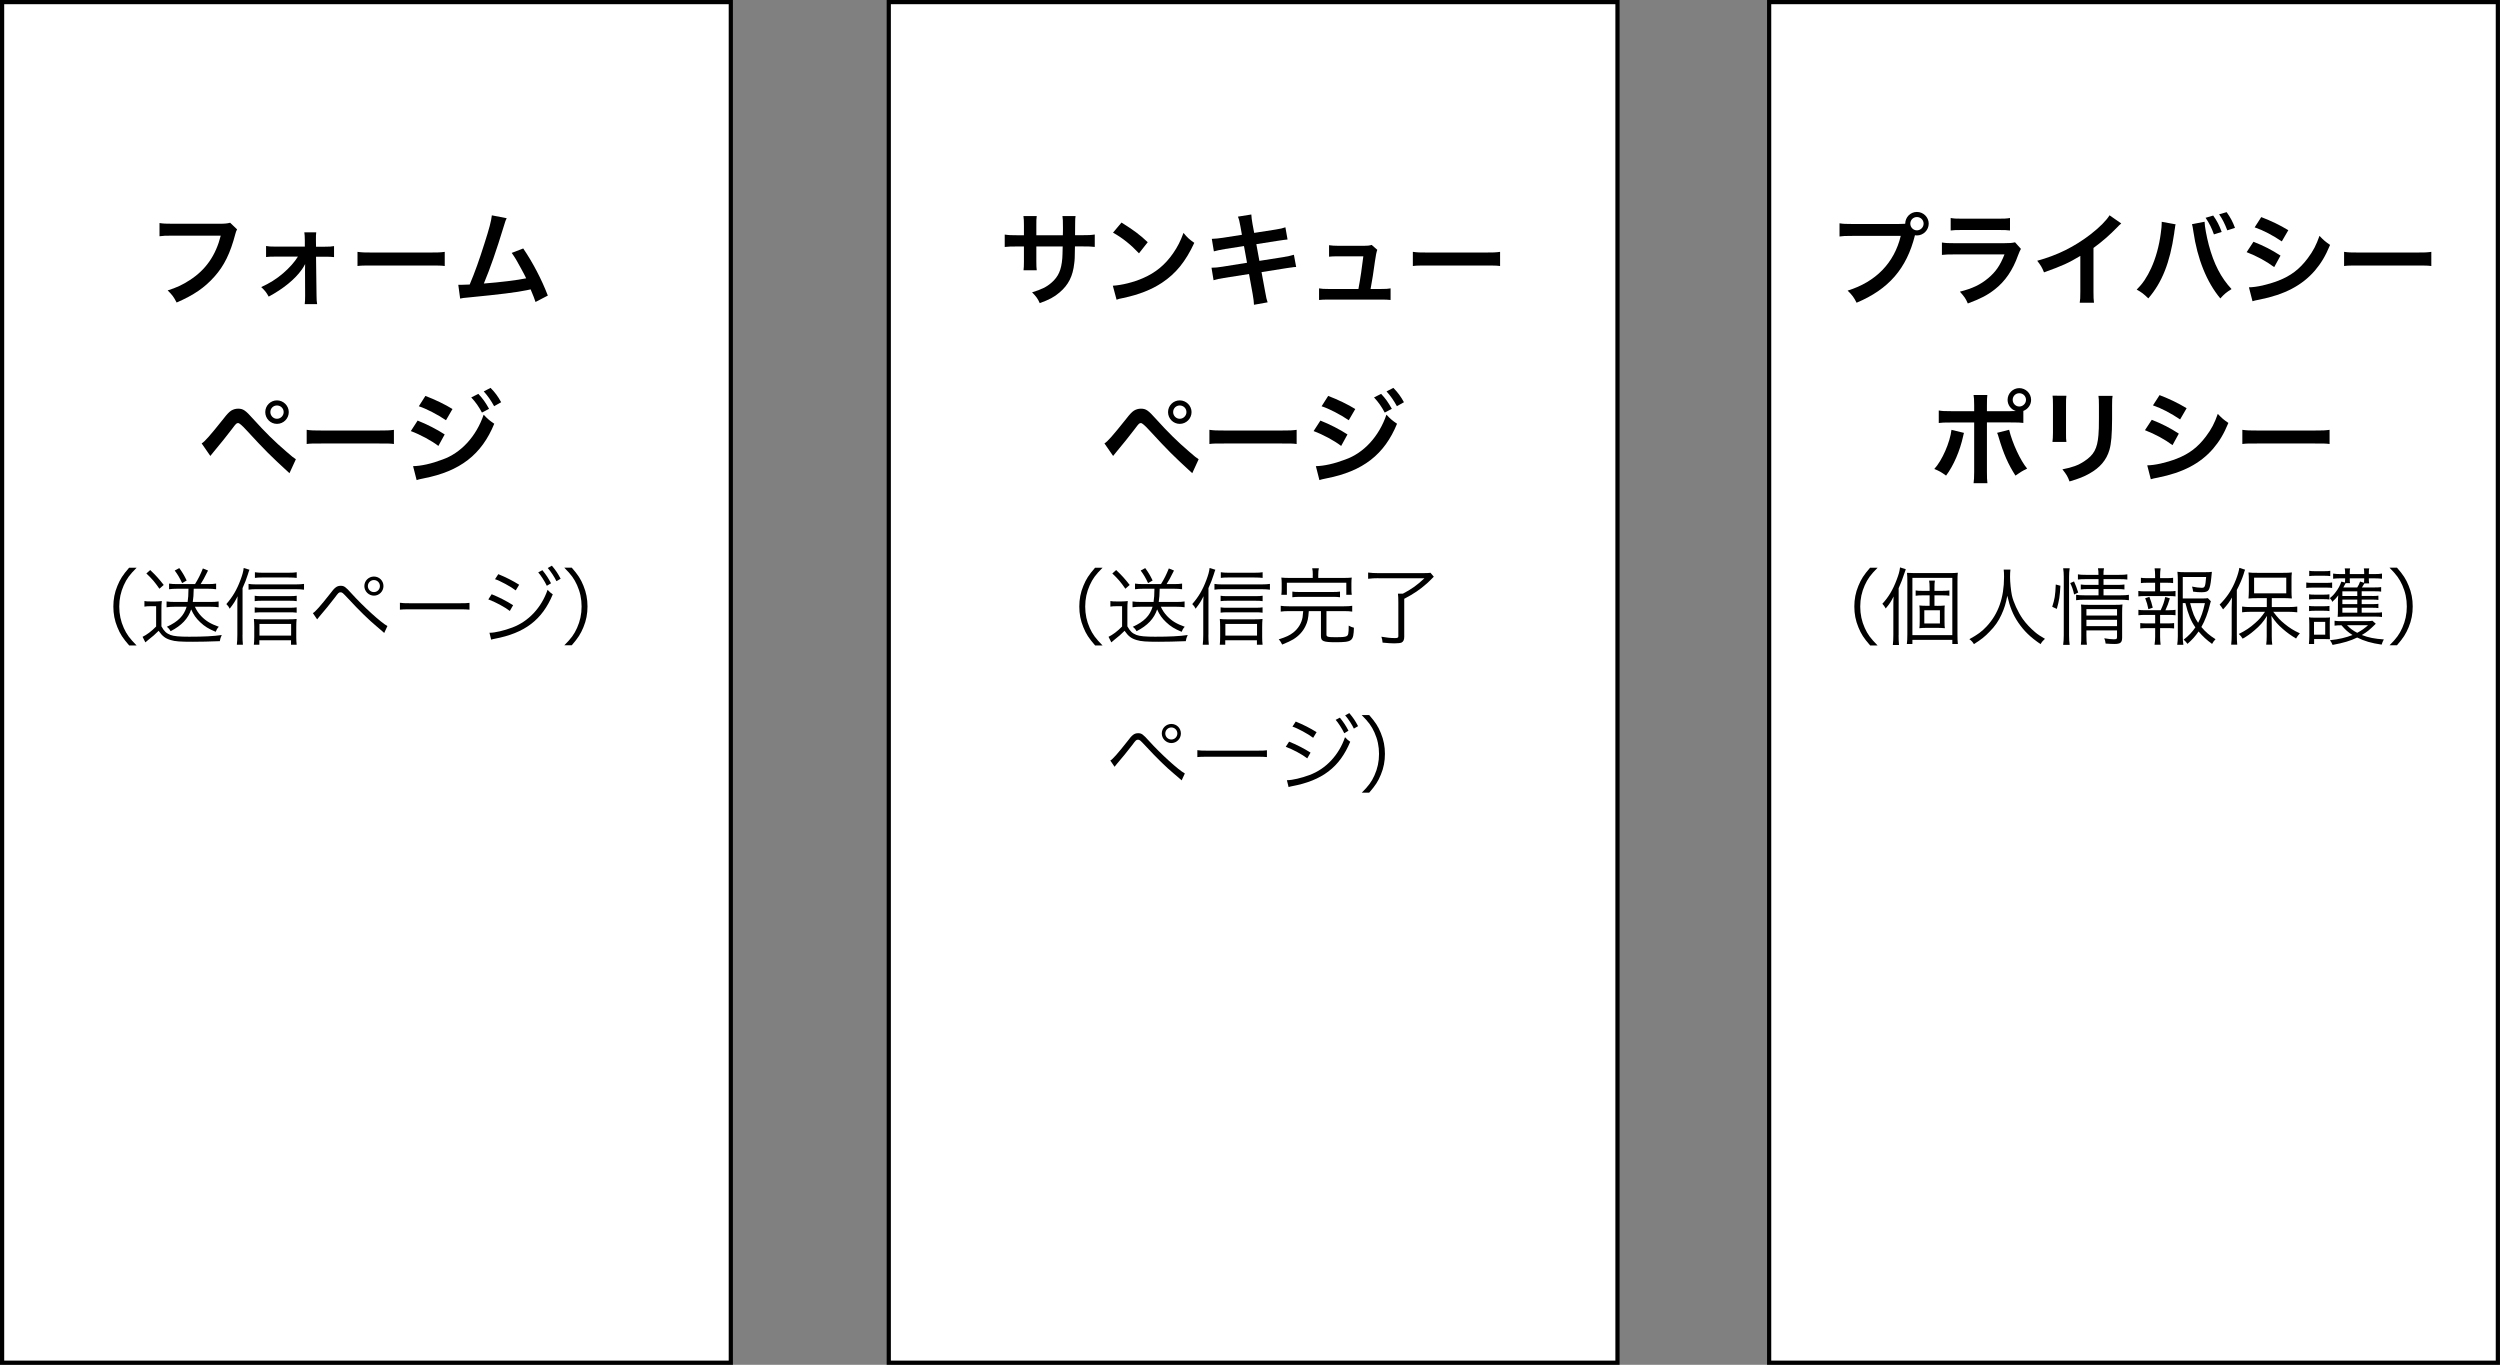 <?xml version="1.0" encoding="UTF-8"?><svg id="_レイヤー_1" xmlns="http://www.w3.org/2000/svg" viewBox="0 0 499.79 272.84"><rect x="0" y="0" width="499.79" height="272.84" fill="#808080" stroke="none"/><defs><style>.cls-1{fill:#fff;stroke:#000;stroke-miterlimit:10;stroke-width:.84px;}</style></defs><g><rect class="cls-1" x=".42" y=".42" width="145.68" height="272"/><g><path d="m47.4,45.85c-.18.35-.24.49-.35.92-1.02,3.88-2.22,6.33-4.17,8.52-1.99,2.24-4.17,3.72-7.57,5.19-.57-1.1-.83-1.48-1.79-2.42,1.79-.57,2.95-1.1,4.45-2.08,3.17-2.05,5.17-4.92,6.16-8.87h-9.68c-1.36,0-1.83.02-2.56.12v-2.64c.79.12,1.22.14,2.6.14h9.34c1.14,0,1.55-.04,2.18-.2l1.38,1.32Z"/><path d="m55.02,51.3c-.83,0-1.26.02-1.83.08v-2.2c.55.1.92.12,1.83.12h5.92v-1.24c0-.73-.04-1.18-.1-1.61h2.38c-.06.47-.06.61-.06,1.53l.02,1.34h1.77c.89,0,1.3-.02,1.83-.12v2.2c-.55-.06-.96-.08-1.85-.08h-1.75l.1,7.75c0,.83.04,1.24.12,1.73h-2.48c.06-.49.08-.94.08-1.67l-.02-5.08c0-.22.02-1.02.02-1.26-.28.55-.41.73-.69,1.14-1.38,1.93-3.68,3.8-6.59,5.37-.49-.87-.73-1.18-1.5-1.91,1.63-.73,3.07-1.63,4.37-2.75,1.24-1.06,2.34-2.3,2.97-3.34h-4.54Z"/><path d="m71.49,50.35c.89.12,1.28.14,3.29.14h10.84c2.01,0,2.4-.02,3.29-.14v2.83c-.81-.1-1.04-.1-3.32-.1h-10.8c-2.28,0-2.5,0-3.32.1v-2.83Z"/><path d="m101.29,43.63c-.22.45-.24.49-.53,1.46-1.55,5.08-2.73,8.46-4.03,11.59,3.19-.24,6.71-.67,8.46-1.04-.22-.49-.47-.94-.96-1.85-.9-1.69-1.26-2.28-1.93-3.23l2.3-.89c1.89,2.77,3.68,6.18,4.92,9.42l-2.46,1.28q-.26-.83-.98-2.52-.26.06-.73.16c-2.05.43-5.43.85-11.51,1.44-1.14.1-1.44.14-1.85.24l-.37-2.75h.53c.41,0,.9-.02,1.75-.06,1.08-2.56,1.89-4.86,2.95-8.2.96-2.99,1.34-4.43,1.48-5.63l2.95.57Z"/><path d="m40.32,88.64c.59-.33,1.65-1.53,4.37-4.94.69-.9,1.12-1.34,1.53-1.61.43-.26.9-.39,1.38-.39,1.02,0,1.48.33,3.03,2.07,2.42,2.68,4.31,4.54,6.59,6.49,1.16,1.02,1.48,1.26,1.93,1.55l-1.28,2.79c-3.8-3.48-4.84-4.52-8.6-8.6q-1.3-1.42-1.65-1.42c-.33,0-.41.06-1.24,1.18-.83,1.12-2.54,3.23-3.64,4.54-.33.39-.41.49-.69.85l-1.73-2.5Zm17.41-6.26c0,1.3-1.06,2.36-2.36,2.36s-2.34-1.06-2.34-2.36,1.06-2.34,2.34-2.34,2.36,1.06,2.36,2.34Zm-3.68,0c0,.73.59,1.34,1.32,1.34s1.34-.61,1.34-1.34-.59-1.32-1.34-1.32-1.32.59-1.32,1.32Z"/><path d="m61.33,85.93c.89.12,1.28.14,3.29.14h10.84c2.01,0,2.4-.02,3.29-.14v2.83c-.81-.1-1.04-.1-3.32-.1h-10.8c-2.28,0-2.5,0-3.32.1v-2.83Z"/><path d="m83.49,84.08c1.89.75,3.88,1.77,5.41,2.77l-1.26,2.3c-1.34-1.04-3.64-2.28-5.51-2.97l1.36-2.1Zm-.92,9.11c1.59-.02,3.72-.49,5.88-1.32,3.72-1.3,6.77-4.64,8.24-8.97.79.85,1.18,1.18,2.12,1.81-2.52,6.16-6.81,9.5-14.1,10.92-.87.18-1.04.22-1.42.35l-.71-2.79Zm2.48-14.04c1.91.73,3.95,1.71,5.41,2.62l-1.3,2.24c-1.65-1.12-3.95-2.32-5.43-2.79l1.32-2.08Zm10.58-.41c.9.96,1.44,1.73,2.14,2.99l-1.42.75c-.67-1.24-1.24-2.05-2.14-3.03l1.42-.71Zm3.15,2.46c-.61-1.12-1.28-2.08-2.07-2.95l1.36-.71c.92.94,1.48,1.71,2.12,2.87l-1.4.79Z"/><path d="m25.81,129.02c-1.26-1.45-1.79-2.26-2.34-3.62-.56-1.35-.81-2.68-.81-4.14s.25-2.8.81-4.14c.56-1.36,1.08-2.17,2.34-3.62h1.5c-1.42,1.43-1.97,2.19-2.56,3.49-.61,1.35-.91,2.75-.91,4.28s.3,2.93.91,4.28c.59,1.3,1.15,2.05,2.56,3.49h-1.5Z"/><path d="m28.87,120.16c.4.07.66.08,1.3.08h.88c.49,0,.89-.03,1.3-.08-.07.54-.08.94-.08,1.79v3.27c.56.99.96,1.38,1.82,1.72.66.25,1.77.35,3.72.35,2.9,0,4.92-.1,6.52-.34-.25.57-.29.69-.39,1.23-2.33.08-3.69.12-5.37.12-2.56,0-3.57-.07-4.43-.34-1.09-.32-1.67-.76-2.43-1.85-.77.76-1.13,1.09-2.04,1.79-.15.12-.4.34-.61.52l-.56-1.11c.81-.39,1.79-1.11,2.71-2.06v-4.06h-1.11c-.56,0-.81.02-1.23.08v-1.11Zm1.16-6.2c1.13,1.08,1.72,1.72,2.7,2.98l-.86.76c-.96-1.38-1.48-1.99-2.61-3.05l.77-.69Zm5.37,3.74c-.62,0-1.15.03-1.6.1v-1.13c.44.07.99.1,1.6.1h3.59c.62-.99,1.08-1.9,1.57-3.13l1.03.42c-.83,1.65-.98,1.92-1.48,2.71h1.52c.62,0,1.15-.03,1.58-.1v1.13c-.47-.07-.99-.1-1.62-.1h-2.86c-.02,1.25-.07,1.79-.19,2.64h3.55c.66,0,1.2-.03,1.62-.1v1.16c-.42-.07-1.03-.1-1.68-.1h-3.07c.35.74.72,1.3,1.28,1.89.93.96,1.87,1.53,3.5,2.11-.3.32-.47.61-.62,1.01-1.38-.57-2.22-1.08-3.1-1.92-.81-.76-1.35-1.52-1.8-2.56-.61,1.84-1.9,3.22-4.11,4.36-.19-.35-.4-.62-.76-.88,2.26-1.03,3.42-2.21,3.96-4.01h-2.36c-.64,0-1.2.03-1.65.1v-1.16c.44.07,1.01.1,1.65.1h2.56c.12-.83.15-1.31.17-2.64h-2.27Zm.44-4.13c.62.84.99,1.47,1.48,2.48l-.91.52c-.49-1.04-.86-1.68-1.48-2.51l.91-.49Z"/><path d="m48.48,126.92c0,.78.02,1.4.08,1.97h-1.21c.07-.64.1-1.16.1-2.02v-5.63c0-.84,0-1.13.05-2.04-.49.99-.76,1.43-1.58,2.49-.22-.44-.3-.54-.67-.93,1.26-1.43,2.12-2.9,2.83-4.83.39-1.04.54-1.6.64-2.38l1.15.35c-.12.29-.19.49-.32.94-.27.89-.59,1.68-1.06,2.73v9.33Zm1.21-10.19c.42.07.84.1,1.42.1h8.05c.67,0,1.15-.03,1.62-.1v1.16c-.49-.07-1.01-.1-1.63-.1h-8.04c-.54,0-.98.03-1.42.1v-1.16Zm2.17,12.16h-1.11c.05-.4.08-.91.08-1.55v-2c0-.62-.03-1.16-.07-1.6.35.05.83.07,1.4.07h5.56c.74,0,1.23-.02,1.58-.07-.05.47-.07.93-.07,1.6v2c0,.62.02,1.04.08,1.55h-1.13v-.89h-6.33v.89Zm7.45-8.71c-.4-.07-.83-.08-1.45-.08h-5.59c-.62,0-.93.02-1.35.08v-1.08c.39.07.69.08,1.35.08h5.58c.66,0,1.09-.02,1.47-.08v1.08Zm0,2.31c-.42-.07-.79-.08-1.45-.08h-5.59c-.62,0-.94.02-1.35.07v-1.06c.37.07.71.08,1.35.08h5.59c.67,0,1.04-.02,1.45-.08v1.08Zm0-6.96c-.4-.05-.94-.08-1.68-.08h-5.22c-.64,0-1.04.02-1.45.08v-1.13c.45.07.89.1,1.5.1h5.14c.83,0,1.31-.03,1.72-.1v1.13Zm-1.11,11.54v-2.34h-6.33v2.34h6.33Z"/><path d="m62.54,122.57c.4-.15,1.53-1.43,3.44-3.86.94-1.28,1.38-1.6,2.14-1.6.67,0,.96.2,2.17,1.55,2.36,2.61,5.86,5.79,7.16,6.5l-.64,1.38c-.15-.12-.29-.25-.32-.29-.08-.07-.52-.44-1.18-1.01-1.57-1.3-3.49-3.18-5.71-5.58-1.11-1.18-1.18-1.25-1.52-1.25s-.42.08-1.16,1.08c-.64.86-2.34,2.95-3.02,3.71-.25.3-.3.35-.5.62l-.86-1.26Zm14.12-5.41c0,1.06-.86,1.92-1.9,1.92s-1.92-.86-1.92-1.92.86-1.9,1.92-1.9,1.9.84,1.9,1.9Zm-3.12,0c0,.67.54,1.21,1.21,1.21s1.2-.54,1.2-1.21-.54-1.2-1.2-1.2-1.21.54-1.21,1.2Z"/><path d="m79.94,120.5c.49.08.94.1,2.09.1h9.79c1.25,0,1.52-.02,2.04-.08v1.36c-.54-.05-.93-.07-2.05-.07h-9.77c-1.23,0-1.58.02-2.09.07v-1.38Z"/><path d="m98.3,118.8c1.47.59,2.95,1.35,4.28,2.19l-.66,1.15c-.99-.77-2.93-1.82-4.3-2.31l.67-1.03Zm-.44,7.7h.1c.96,0,2.85-.44,4.43-1.04,3.25-1.2,5.86-3.98,7.08-7.55.4.44.61.61,1.04.91-2.12,5.1-5.59,7.75-11.66,8.89-.37.08-.4.08-.66.17l-.34-1.38Zm1.75-11.72c1.53.62,2.86,1.3,4.18,2.12l-.69,1.13c-.94-.74-3.18-1.95-4.14-2.24l.66-1.01Zm8.83-.78c.74.91,1.21,1.62,1.72,2.61l-.84.5c-.42-.89-1.23-2.14-1.72-2.68l.84-.44Zm1.89-.91c.78.93,1.2,1.55,1.75,2.61l-.84.49c-.37-.79-1.08-1.89-1.74-2.64l.83-.46Z"/><path d="m112.8,129.02c1.42-1.42,1.97-2.19,2.56-3.49.61-1.35.91-2.75.91-4.28s-.3-2.93-.91-4.28c-.59-1.3-1.15-2.07-2.56-3.49h1.5c1.26,1.45,1.79,2.26,2.34,3.62.56,1.35.81,2.68.81,4.14s-.25,2.8-.81,4.14c-.56,1.36-1.08,2.17-2.34,3.62h-1.5Z"/></g></g><g><rect class="cls-1" x="177.68" y=".42" width="145.68" height="272"/><g><path d="m212.48,47.03l.02-.92v-.65c0-1.34-.02-1.79-.1-2.26h2.62c-.06.47-.08.57-.08,1.36q0,1.24-.02,2.46h1.3c1.44,0,1.85-.02,2.64-.14v2.48c-.71-.08-1.26-.1-2.6-.1h-1.36c-.04,2.44-.04,2.58-.14,3.36-.28,2.6-1.16,4.33-2.93,5.84-1.1.94-2.1,1.46-3.97,2.14-.39-.87-.65-1.26-1.53-2.16,1.93-.59,2.91-1.08,3.88-1.93,1.38-1.2,1.97-2.54,2.16-4.88.04-.47.04-.96.08-2.36h-5.27v3.05c0,.85.02,1.18.08,1.71h-2.64c.06-.45.08-1,.08-1.75v-3.01h-1.24c-1.34,0-1.89.02-2.6.1v-2.48c.79.12,1.2.14,2.64.14h1.2v-2.03c0-.85-.02-1.28-.1-1.81h2.66c-.08.67-.08.71-.08,1.75v2.09h5.29Z"/><path d="m222.47,57.12c1.75-.1,4.17-.69,6.02-1.51,2.54-1.1,4.43-2.66,6.04-4.98.9-1.3,1.46-2.42,2.07-4.07.79.96,1.12,1.26,2.16,1.99-1.73,3.72-3.66,6.12-6.45,7.97-2.07,1.38-4.6,2.38-7.75,3.05-.81.16-.87.18-1.34.35l-.75-2.81Zm1.73-12.63c2.42,1.51,3.68,2.44,5.25,3.93l-1.75,2.22c-1.63-1.73-3.29-3.07-5.19-4.13l1.69-2.01Z"/><path d="m247.97,45.22c-.18-1-.26-1.34-.49-1.91l2.68-.43c.02.53.1,1.12.24,1.91l.33,1.77,4.29-.67c1-.16,1.42-.26,1.95-.45l.43,2.44q-.55.04-1.95.26l-4.29.67.61,3.34,4.78-.75c.85-.14,1.57-.3,2.12-.47l.45,2.44c-.43.02-.51.02-.94.1-.12,0-.22.02-.33.04-.14.02-.41.06-.81.12l-4.84.77.73,3.95c.24,1.34.26,1.4.49,2.09l-2.73.49c-.02-.61-.1-1.18-.26-2.14l-.73-4.01-5.02.79c-.98.16-1.34.24-2.07.45l-.41-2.5c.69,0,1.28-.06,2.16-.2l4.94-.79-.61-3.34-3.78.59c-.94.16-1.69.31-2.24.47l-.41-2.5c.73-.02,1.38-.1,2.24-.22l3.78-.59-.31-1.73Z"/><path d="m276.13,57.77c.94,0,1.32-.02,1.87-.12v2.32c-.55-.06-1.02-.08-1.87-.08h-10.56c-.9,0-1.32.02-1.87.08v-2.32c.57.1.94.12,1.87.12h6c.35-1.81.77-4.68.98-6.53h-5.04c-.98,0-1.28.02-1.81.08v-2.3c.51.08,1.08.12,1.87.12h5.15c.71,0,1.02-.04,1.5-.18l1.12.98q-.24.63-.47,2.32c-.3,2.24-.53,3.68-.87,5.51h2.14Z"/><path d="m282.47,50.35c.89.12,1.28.14,3.29.14h10.84c2.01,0,2.4-.02,3.29-.14v2.83c-.81-.1-1.04-.1-3.32-.1h-10.8c-2.28,0-2.5,0-3.32.1v-2.83Z"/><path d="m220.8,88.64c.59-.33,1.65-1.53,4.37-4.94.69-.9,1.12-1.34,1.53-1.61.43-.26.9-.39,1.38-.39,1.02,0,1.48.33,3.03,2.07,2.42,2.68,4.31,4.54,6.59,6.49,1.16,1.02,1.48,1.26,1.93,1.55l-1.28,2.79c-3.8-3.48-4.84-4.52-8.6-8.6q-1.3-1.42-1.65-1.42c-.33,0-.41.06-1.24,1.18-.83,1.12-2.54,3.23-3.64,4.54-.33.39-.41.49-.69.85l-1.73-2.5Zm17.41-6.26c0,1.3-1.06,2.36-2.36,2.36s-2.34-1.06-2.34-2.36,1.06-2.34,2.34-2.34,2.36,1.06,2.36,2.34Zm-3.68,0c0,.73.59,1.34,1.32,1.34s1.34-.61,1.34-1.34-.59-1.32-1.34-1.32-1.32.59-1.32,1.32Z"/><path d="m241.8,85.93c.89.12,1.28.14,3.29.14h10.84c2.01,0,2.4-.02,3.29-.14v2.83c-.81-.1-1.04-.1-3.32-.1h-10.8c-2.28,0-2.5,0-3.32.1v-2.83Z"/><path d="m263.97,84.08c1.89.75,3.88,1.77,5.41,2.77l-1.26,2.3c-1.34-1.04-3.64-2.28-5.51-2.97l1.36-2.1Zm-.92,9.11c1.59-.02,3.72-.49,5.88-1.32,3.72-1.3,6.77-4.64,8.24-8.97.79.85,1.18,1.18,2.12,1.81-2.52,6.16-6.81,9.5-14.1,10.92-.87.18-1.04.22-1.42.35l-.71-2.79Zm2.48-14.04c1.91.73,3.95,1.71,5.41,2.62l-1.3,2.24c-1.65-1.12-3.95-2.32-5.43-2.79l1.32-2.08Zm10.58-.41c.9.96,1.44,1.73,2.14,2.99l-1.42.75c-.67-1.24-1.24-2.05-2.14-3.03l1.42-.71Zm3.15,2.46c-.61-1.12-1.28-2.08-2.07-2.95l1.36-.71c.92.94,1.48,1.71,2.12,2.87l-1.4.79Z"/><path d="m218.92,129.02c-1.26-1.45-1.79-2.26-2.34-3.62-.56-1.35-.81-2.68-.81-4.14s.25-2.8.81-4.14c.56-1.36,1.08-2.17,2.34-3.62h1.5c-1.42,1.43-1.97,2.19-2.56,3.49-.61,1.35-.91,2.75-.91,4.28s.3,2.93.91,4.28c.59,1.3,1.15,2.05,2.56,3.49h-1.5Z"/><path d="m221.98,120.16c.4.07.66.08,1.3.08h.88c.49,0,.89-.03,1.3-.08-.07.54-.08.94-.08,1.79v3.27c.56.99.96,1.38,1.82,1.72.66.25,1.77.35,3.72.35,2.9,0,4.92-.1,6.52-.34-.25.57-.29.69-.39,1.23-2.32.08-3.69.12-5.37.12-2.56,0-3.57-.07-4.43-.34-1.1-.32-1.67-.76-2.43-1.85-.78.76-1.13,1.09-2.04,1.79-.15.12-.4.34-.61.52l-.56-1.11c.81-.39,1.79-1.11,2.71-2.06v-4.06h-1.11c-.56,0-.81.02-1.23.08v-1.11Zm1.16-6.2c1.13,1.08,1.72,1.72,2.7,2.98l-.86.76c-.96-1.38-1.48-1.99-2.61-3.05l.77-.69Zm5.37,3.74c-.62,0-1.15.03-1.6.1v-1.13c.44.07.99.1,1.6.1h3.59c.62-.99,1.08-1.9,1.57-3.13l1.03.42c-.83,1.65-.98,1.92-1.48,2.71h1.52c.62,0,1.15-.03,1.58-.1v1.13c-.47-.07-.99-.1-1.62-.1h-2.86c-.02,1.25-.07,1.79-.19,2.64h3.55c.66,0,1.2-.03,1.62-.1v1.16c-.42-.07-1.03-.1-1.68-.1h-3.07c.35.74.72,1.3,1.28,1.89.93.96,1.87,1.53,3.5,2.11-.3.32-.47.61-.62,1.01-1.38-.57-2.22-1.08-3.1-1.92-.81-.76-1.35-1.52-1.8-2.56-.61,1.84-1.9,3.22-4.11,4.36-.19-.35-.4-.62-.76-.88,2.26-1.03,3.42-2.21,3.96-4.01h-2.36c-.64,0-1.2.03-1.65.1v-1.16c.44.07,1.01.1,1.65.1h2.56c.12-.83.15-1.31.17-2.64h-2.27Zm.44-4.13c.62.84.99,1.47,1.48,2.48l-.91.52c-.49-1.04-.86-1.68-1.48-2.51l.91-.49Z"/><path d="m241.58,126.92c0,.78.02,1.4.08,1.97h-1.21c.07-.64.1-1.16.1-2.02v-5.63c0-.84,0-1.13.05-2.04-.49.99-.76,1.43-1.58,2.49-.22-.44-.3-.54-.67-.93,1.26-1.43,2.12-2.9,2.83-4.83.39-1.04.54-1.6.64-2.38l1.15.35c-.12.29-.19.49-.32.94-.27.89-.59,1.68-1.06,2.73v9.33Zm1.21-10.19c.42.07.84.1,1.42.1h8.05c.67,0,1.15-.03,1.62-.1v1.16c-.49-.07-1.01-.1-1.63-.1h-8.04c-.54,0-.98.03-1.42.1v-1.16Zm2.17,12.16h-1.11c.05-.4.08-.91.08-1.55v-2c0-.62-.03-1.16-.07-1.6.35.05.83.07,1.4.07h5.56c.74,0,1.23-.02,1.58-.07-.05.47-.07.93-.07,1.6v2c0,.62.02,1.04.08,1.55h-1.13v-.89h-6.33v.89Zm7.45-8.71c-.4-.07-.83-.08-1.45-.08h-5.59c-.62,0-.93.02-1.35.08v-1.08c.39.07.69.08,1.35.08h5.58c.66,0,1.1-.02,1.47-.08v1.08Zm0,2.31c-.42-.07-.79-.08-1.45-.08h-5.59c-.62,0-.94.02-1.35.07v-1.06c.37.07.71.08,1.35.08h5.59c.67,0,1.04-.02,1.45-.08v1.08Zm0-6.96c-.4-.05-.94-.08-1.68-.08h-5.22c-.64,0-1.04.02-1.45.08v-1.13c.46.07.89.1,1.5.1h5.14c.83,0,1.31-.03,1.72-.1v1.13Zm-1.11,11.54v-2.34h-6.33v2.34h6.33Z"/><path d="m257.72,122.17c-.71,0-1.21.03-1.68.1v-1.16c.47.07.93.1,1.68.1h10.93c.76,0,1.21-.03,1.68-.1v1.16c-.47-.07-.96-.1-1.68-.1h-3.47v4.68c0,.47.24.54,1.94.54,1.9,0,2.29-.12,2.41-.67.07-.34.1-.76.1-1.65.44.24.62.32,1.04.42-.08,2.7-.34,2.9-3.66,2.9-2.46,0-2.93-.2-2.93-1.21v-5h-2.43c-.1,1.48-.24,2.12-.67,3-.52,1.09-1.35,1.97-2.44,2.64-.49.29-1.15.61-2.21,1.04-.19-.4-.4-.74-.69-1.04,1.53-.49,2.19-.81,2.9-1.36.99-.77,1.67-1.89,1.87-3.08.05-.35.08-.61.12-1.2h-2.81Zm4.73-7.24c0-.54-.03-.96-.12-1.33h1.33c-.08.32-.12.78-.12,1.33v.61h5.02c.76,0,1.16-.02,1.68-.07-.05.34-.07.62-.07,1.15v1.11c0,.52.02.83.07,1.18h-1.09v-2.41h-11.88v2.41h-1.11c.05-.39.07-.67.07-1.18v-1.11c0-.49-.02-.79-.07-1.15.51.05.96.07,1.7.07h4.58v-.61Zm-4.09,3.34c.45.07.77.08,1.48.08h6.57c.71,0,1.03-.02,1.48-.08v1.13c-.44-.07-.81-.08-1.48-.08h-6.57c-.67,0-1.04.02-1.48.08v-1.13Z"/><path d="m275.57,115.59c-.78,0-1.36.03-2.06.12v-1.25c.64.08,1.25.12,2.06.12h8.79c.84,0,1.3-.02,1.62-.07l.66.78c-.74.76-.96.96-1.38,1.35-1.42,1.25-2.59,2.05-4.53,3.07v7.61c0,.57-.17.94-.52,1.13-.22.1-.72.17-1.47.17-.57,0-1.33-.05-2.34-.15-.03-.47-.1-.71-.24-1.18,1.04.18,1.85.27,2.7.27.54,0,.69-.08.69-.37v-6.84c0-.71-.02-1.16-.08-1.67h.99c1.63-.84,2.83-1.68,4.31-3.08h-9.2Z"/><path d="m221.96,152.04c.4-.15,1.53-1.43,3.44-3.86.94-1.28,1.38-1.6,2.14-1.6.67,0,.96.2,2.17,1.55,2.36,2.61,5.86,5.79,7.16,6.5l-.64,1.38c-.15-.12-.29-.25-.32-.29-.08-.07-.52-.44-1.18-1.01-1.57-1.3-3.49-3.18-5.71-5.58-1.11-1.18-1.18-1.25-1.52-1.25s-.42.08-1.16,1.08c-.64.86-2.34,2.95-3.02,3.71-.25.3-.3.35-.5.62l-.86-1.26Zm14.12-5.41c0,1.06-.86,1.92-1.9,1.92s-1.92-.86-1.92-1.92.86-1.9,1.92-1.9,1.9.84,1.9,1.9Zm-3.12,0c0,.67.54,1.21,1.21,1.21s1.2-.54,1.2-1.21-.54-1.2-1.2-1.2-1.21.54-1.21,1.2Z"/><path d="m239.36,149.97c.49.08.94.1,2.09.1h9.79c1.25,0,1.52-.02,2.04-.08v1.36c-.54-.05-.93-.07-2.05-.07h-9.77c-1.23,0-1.58.02-2.09.07v-1.38Z"/><path d="m257.72,148.27c1.47.59,2.95,1.35,4.28,2.19l-.66,1.15c-.99-.78-2.93-1.82-4.3-2.31l.67-1.03Zm-.44,7.7h.1c.96,0,2.85-.44,4.43-1.04,3.25-1.2,5.86-3.98,7.08-7.55.4.44.61.61,1.04.91-2.12,5.1-5.59,7.75-11.66,8.89-.37.08-.4.08-.66.17l-.34-1.38Zm1.75-11.72c1.53.62,2.86,1.3,4.18,2.12l-.69,1.13c-.94-.74-3.18-1.95-4.14-2.24l.66-1.01Zm8.83-.78c.74.91,1.21,1.62,1.72,2.61l-.84.51c-.42-.89-1.23-2.14-1.72-2.68l.84-.44Zm1.89-.91c.78.93,1.2,1.55,1.75,2.61l-.84.49c-.37-.79-1.08-1.89-1.74-2.65l.83-.45Z"/><path d="m272.22,158.49c1.42-1.42,1.97-2.19,2.56-3.49.61-1.35.91-2.75.91-4.28s-.3-2.93-.91-4.28c-.59-1.3-1.15-2.07-2.56-3.49h1.5c1.26,1.45,1.79,2.26,2.34,3.62.56,1.35.81,2.68.81,4.14s-.25,2.8-.81,4.14c-.56,1.37-1.08,2.17-2.34,3.62h-1.5Z"/></g></g><g><rect class="cls-1" x="353.68" y=".42" width="145.68" height="272"/><g><path d="m379.68,44.77c.61,0,.85-.02,1.2-.04.02-1.32,1.04-2.36,2.34-2.36s2.36,1.06,2.36,2.34-1.06,2.36-2.36,2.36c-.12,0-.24-.02-.39-.04-1.65,6.65-5.25,10.8-11.67,13.49-.53-1.06-.87-1.53-1.79-2.42,5.63-1.75,9.32-5.53,10.62-10.94h-9.68c-1.5,0-1.89.02-2.56.12v-2.64c.73.12,1.22.14,2.6.14h9.34Zm2.22-.06c0,.73.59,1.34,1.32,1.34s1.34-.61,1.34-1.34-.59-1.32-1.34-1.32-1.32.59-1.32,1.32Z"/><path d="m404.02,49.74c-.2.37-.33.65-.57,1.28-1.06,2.99-2.6,5.25-4.72,6.88-1.44,1.12-2.77,1.81-5.33,2.77-.45-1.02-.69-1.36-1.59-2.36,2.48-.63,4.09-1.38,5.65-2.69,1.5-1.26,2.38-2.5,3.27-4.76h-9.91c-1.36,0-1.87.02-2.6.1v-2.48c.77.12,1.22.14,2.64.14h9.68c1.26,0,1.67-.04,2.3-.18l1.16,1.3Zm-14.05-6.16c.67.12,1.1.14,2.38.14h7.1c1.28,0,1.71-.02,2.38-.14v2.5c-.63-.08-1.02-.1-2.34-.1h-7.18c-1.32,0-1.71.02-2.34.1v-2.5Z"/><path d="m424.07,44.67c-.35.3-.45.39-.75.71-1.53,1.59-3.05,2.91-4.8,4.19v8.69c0,1.12.02,1.71.1,2.26h-2.85c.1-.59.12-1,.12-2.2v-7.16c-2.38,1.42-3.52,1.95-7.26,3.29-.43-1.06-.65-1.4-1.36-2.32,4.03-1.1,7.44-2.79,10.68-5.29,1.81-1.4,3.19-2.81,3.78-3.8l2.34,1.63Z"/><path d="m434.95,44.83c-.06.22-.08.24-.1.41l-.04.35-.1.59-.06.49c-.85,5.84-2.44,9.84-5.17,12.98-.96-.92-1.34-1.22-2.32-1.75,1.22-1.22,2.05-2.46,2.91-4.33.87-1.89,1.59-4.41,1.91-6.98.12-.83.18-1.53.18-1.97v-.28l2.79.51Zm5.78-.51c.02.94.39,2.93.85,4.68,1,3.76,2.42,6.51,4.54,8.79-1.04.65-1.46,1-2.24,1.87-2.71-3.23-4.6-7.91-5.39-13.38-.12-.83-.18-1.16-.28-1.46l2.52-.49Zm1.73-1.22c.75,1.06,1.2,1.91,1.69,3.27l-1.55.49c-.47-1.3-.89-2.18-1.67-3.32l1.53-.45Zm2.81,2.95c-.47-1.26-.98-2.28-1.63-3.21l1.5-.43c.77,1.08,1.22,1.93,1.67,3.15l-1.55.49Z"/><path d="m450.5,48.33c2.1.83,3.66,1.63,5.41,2.77l-1.26,2.3c-1.63-1.2-3.44-2.18-5.51-2.99l1.36-2.07Zm-.92,9.11c1.55-.02,3.76-.51,5.88-1.32,2.52-.98,4.25-2.3,5.88-4.47,1.1-1.46,1.73-2.68,2.36-4.5.83.87,1.14,1.14,2.12,1.81-.94,2.26-1.79,3.66-3.05,5.15-2.58,2.97-6.04,4.78-11.04,5.78-.73.14-1.02.2-1.42.33l-.71-2.77Zm2.48-14.04c2.1.81,3.7,1.59,5.41,2.62l-1.3,2.24c-1.85-1.24-3.66-2.2-5.43-2.81l1.32-2.05Z"/><path d="m468.64,50.35c.89.12,1.28.14,3.29.14h10.84c2.01,0,2.4-.02,3.29-.14v2.83c-.81-.1-1.04-.1-3.32-.1h-10.8c-2.28,0-2.5,0-3.32.1v-2.83Z"/><path d="m392.63,86.54c-.04.12-.06.24-.08.28,0,.04-.04.16-.08.35-.65,2.99-1.93,5.92-3.42,7.91-.96-.69-1.38-.94-2.36-1.32,1.57-1.69,3.15-5.33,3.44-7.83l2.5.61Zm9.25-4.35c.43,0,.63,0,1.12-.02-1-.33-1.65-1.2-1.65-2.24,0-1.28,1.06-2.34,2.34-2.34s2.36,1.06,2.36,2.34c0,1-.61,1.85-1.55,2.22v2.4c-.67-.08-.98-.1-2.58-.1h-4.7v9.87c0,1.12.02,1.73.1,2.28h-2.77c.08-.55.12-1.16.12-2.3v-9.84h-4.52c-1.59,0-1.89.02-2.56.1v-2.5c.71.12,1.1.14,2.6.14h4.48v-1.14c0-1.16-.04-1.61-.12-2.09h2.75c-.06.55-.08.85-.08,2.16v1.08h4.66Zm-.22,3.74c.63,2.64,2.26,6.16,3.6,7.75-1.04.51-1.42.75-2.34,1.4-1.46-2.28-2.38-4.37-3.34-7.61-.16-.55-.18-.63-.33-.94l2.4-.61Zm.71-6c0,.73.59,1.34,1.32,1.34s1.34-.61,1.34-1.34-.59-1.32-1.34-1.32-1.32.59-1.32,1.32Z"/><path d="m413.11,79.12c-.08.57-.08.75-.08,1.83v5.61c0,1.02,0,1.28.08,1.79h-2.79c.06-.47.1-1.1.1-1.83v-5.59c0-1.04-.02-1.3-.08-1.83l2.77.02Zm9.23.02c-.08.51-.1.73-.1,1.89v2.75c-.02,3.17-.16,4.88-.53,6.16-.59,2.03-1.89,3.56-4.01,4.74-1.08.61-2.09,1.02-3.97,1.57-.37-1-.57-1.34-1.42-2.42,1.99-.39,3.17-.81,4.39-1.63,1.91-1.26,2.58-2.5,2.81-5.19.08-.88.1-1.77.1-3.4v-2.54c0-1.04-.02-1.46-.1-1.93h2.83Z"/><path d="m430.17,83.92c2.1.83,3.66,1.63,5.41,2.77l-1.26,2.3c-1.63-1.2-3.44-2.18-5.51-2.99l1.36-2.07Zm-.92,9.11c1.55-.02,3.76-.51,5.88-1.32,2.52-.98,4.25-2.3,5.88-4.47,1.1-1.46,1.73-2.68,2.36-4.5.83.87,1.14,1.14,2.12,1.81-.94,2.26-1.79,3.66-3.05,5.15-2.58,2.97-6.04,4.78-11.04,5.78-.73.14-1.02.2-1.42.33l-.71-2.77Zm2.48-14.04c2.1.81,3.7,1.59,5.41,2.62l-1.3,2.24c-1.85-1.24-3.66-2.2-5.43-2.81l1.32-2.05Z"/><path d="m448.3,85.93c.89.12,1.28.14,3.29.14h10.84c2.01,0,2.4-.02,3.29-.14v2.83c-.81-.1-1.04-.1-3.32-.1h-10.8c-2.28,0-2.5,0-3.32.1v-2.83Z"/><path d="m373.86,129.02c-1.26-1.45-1.79-2.26-2.34-3.62-.56-1.35-.81-2.68-.81-4.14s.25-2.8.81-4.14c.56-1.36,1.08-2.17,2.34-3.62h1.5c-1.42,1.43-1.97,2.19-2.56,3.49-.61,1.35-.91,2.75-.91,4.28s.3,2.93.91,4.28c.59,1.3,1.15,2.05,2.56,3.49h-1.5Z"/><path d="m379.56,126.97c0,.81.02,1.33.08,1.97h-1.23c.07-.61.1-1.15.1-2.02v-5.63c0-.83,0-1.09.05-2.04-.51,1.03-.88,1.58-1.58,2.39-.22-.4-.4-.66-.67-.93,1.21-1.3,2.12-2.81,2.85-4.77.44-1.16.57-1.63.69-2.51l1.15.37c-.12.3-.17.44-.32.91-.35,1.08-.59,1.7-1.11,2.88v9.37Zm1.75-10.66c0-.89-.02-1.3-.07-1.79.47.03.89.05,1.45.05h7.08c.76,0,1.18-.02,1.63-.07-.05.45-.07.83-.07,1.85v10.38c0,1.04.02,1.5.08,2.02h-1.11v-.83h-7.98v.83h-1.11c.07-.52.1-1.03.1-1.97v-10.48Zm1.01,10.66h7.98v-11.44h-7.98v11.44Zm4.94-5.85c.61,0,1.03-.02,1.53-.07-.05.32-.05.57-.05,1.33v1.85c0,.79.02,1.06.07,1.36-.52-.05-.99-.07-1.55-.07h-2.02c-.67,0-1.04.02-1.53.07.05-.35.07-.56.07-1.31v-1.94c0-.74-.02-.94-.07-1.3.44.05.86.07,1.53.07h.52v-2.09h-1.48c-.54,0-.94.02-1.31.08v-1.06c.4.07.74.08,1.31.08h1.48v-.52c0-.76-.03-1.15-.1-1.53h1.15c-.07.4-.08.79-.08,1.53v.52h1.58c.62,0,.98-.02,1.4-.08v1.06c-.42-.07-.76-.08-1.38-.08h-1.6v2.09h.54Zm-2.56,3.52h3.12v-2.64h-3.12v2.64Z"/><path d="m401.92,113.86c-.05.29-.08.96-.08,1.5,0,.99.17,2.71.37,3.66.29,1.35,1.2,3.33,2.17,4.72.67.94,1.58,1.9,2.49,2.66.54.46.98.74,1.95,1.31-.4.37-.59.57-.88,1.06-2.06-1.4-3.27-2.58-4.46-4.31-1.04-1.53-1.68-3.1-2.19-5.36-.3,1.6-.59,2.51-1.16,3.76-.59,1.3-1.33,2.38-2.41,3.45-.94.98-1.63,1.53-3.1,2.46-.29-.46-.49-.67-.91-.99,1.7-.94,2.46-1.5,3.44-2.54,2.34-2.51,3.49-5.74,3.49-9.89,0-.71-.02-1.04-.07-1.48h1.35Z"/><path d="m410.27,121.31c.5-1.58.61-2.17.71-4.46l.93.25c-.12,2.16-.24,2.92-.72,4.63l-.91-.42Zm2.19,7.61c.08-.54.12-1.25.12-1.94v-11.67c0-.64-.03-1.13-.12-1.7h1.3c-.08.54-.12,1.04-.12,1.7v11.69c0,.72.03,1.35.12,1.92h-1.3Zm2.19-10.07c-.2-.93-.4-1.5-.78-2.29l.76-.32c.32.69.54,1.28.84,2.22l-.83.39Zm2.34-3.07c-.76,0-1.15.02-1.58.08v-1.04c.44.08.81.1,1.6.1h2.51c0-.66-.02-.88-.1-1.31h1.2c-.08.44-.1.64-.1,1.31h3.12c.84,0,1.2-.02,1.65-.1v1.04c-.45-.07-.88-.08-1.63-.08h-3.13v1.15h2.63c.72,0,1.11-.02,1.55-.08v.99c-.46-.07-.88-.08-1.57-.08h-2.61v1.25h3.4c.76,0,1.25-.03,1.67-.1v1.08c-.54-.07-1.06-.1-1.67-.1h-7.16c-.79,0-1.28.03-1.72.1v-1.08c.42.07.89.1,1.72.1h2.76v-1.25h-2.02c-.67,0-1.04.02-1.53.08v-.99c.44.07.84.08,1.55.08h2v-1.15h-2.53Zm.12,11.29c0,.88.03,1.4.1,1.82h-1.21c.07-.44.08-.91.08-1.82v-4.75c0-.78,0-1.01-.05-1.47.42.05.93.07,1.57.07h5.17c.79,0,1.21-.02,1.55-.08-.05.4-.07.93-.07,1.8v4.79c0,1.04-.32,1.31-1.58,1.31-.46,0-.99-.03-1.72-.08-.05-.44-.12-.69-.27-1.06.78.13,1.42.2,1.89.2.56,0,.66-.07.66-.46v-1.31h-6.12v1.04Zm6.12-4.01v-1.28h-6.12v1.28h6.12Zm0,2.11v-1.26h-6.12v1.26h6.12Z"/><path d="m433.59,118.22c.67,0,.93-.02,1.33-.08v1.09c-.4-.05-.69-.07-1.33-.07h-4.75c-.62,0-.93.02-1.35.07v-1.09c.4.07.71.08,1.35.08h2v-1.72h-1.58c-.56,0-.88.02-1.26.07v-1.06c.35.05.64.07,1.26.07h1.58v-.51c0-.54-.03-1.03-.1-1.45h1.2c-.07.52-.1.89-.1,1.45v.51h1.35c.61,0,.89-.02,1.25-.07v1.06c-.4-.05-.69-.07-1.25-.07h-1.35v1.72h1.75Zm0,3.77c.69,0,.98-.02,1.33-.08v1.09c-.37-.05-.74-.07-1.33-.07h-1.75v1.7h1.55c.59,0,.88-.02,1.25-.07v1.08c-.42-.05-.69-.07-1.25-.07h-1.55v1.72c0,.59.03,1.03.1,1.6h-1.21c.08-.59.12-1.01.12-1.6v-1.72h-1.72c-.57,0-.86.02-1.26.07v-1.08c.37.05.66.07,1.26.07h1.72v-1.7h-2c-.59,0-.93.02-1.35.07v-1.09c.4.07.67.08,1.35.08h3.1c.52-1.11.69-1.62.91-2.64l.93.27c-.29.98-.52,1.6-.89,2.38h.71Zm-4.09-.19c-.15-.79-.35-1.48-.64-2.21l.84-.27c.34.88.45,1.25.67,2.17l-.88.3Zm6.87-1.23v6.64c0,.64.03,1.08.12,1.69h-1.23c.08-.62.12-1.01.12-1.69v-11.32c0-.59-.03-1.11-.08-1.58.45.07.93.08,1.58.08h3.89c.69,0,1.13-.02,1.42-.07q-.03.29-.12,1.2c-.12,1.23-.29,2.04-.51,2.39-.25.37-.61.49-1.47.49-.51,0-.98-.03-1.65-.12-.05-.42-.1-.62-.22-1.01.74.15,1.45.24,1.94.24.64,0,.72-.22.88-2.16h-4.67v4.3h3.66c.71,0,1.08-.02,1.35-.07l.61.62c-.08.2-.1.3-.2.69-.37,1.6-.98,3.2-1.7,4.46.89,1.04,1.55,1.62,2.83,2.44-.32.32-.49.57-.69.94-1.11-.81-1.79-1.43-2.7-2.49-.67.98-1.28,1.65-2.22,2.48-.24-.34-.42-.54-.76-.84,1.01-.79,1.72-1.53,2.34-2.46-.88-1.23-1.42-2.56-1.99-4.85h-.52Zm1.47,0c.57,2.14.83,2.8,1.6,3.94.61-1.16.99-2.24,1.36-3.94h-2.96Z"/><path d="m446.15,121.47c0-.66.02-1.28.05-2.02-.49.89-.89,1.43-1.77,2.38q-.35-.57-.69-.96c1.48-1.47,2.51-3.03,3.27-5.02.34-.86.59-1.74.67-2.33l1.15.37c-.1.24-.17.44-.3.91-.27.84-.72,1.94-1.35,3.15v8.96c0,.78.02,1.36.08,1.97h-1.21c.07-.64.1-1.16.1-2.02v-5.39Zm7.02-1.89h-1.87c-.84,0-1.25.02-1.79.07.03-.45.07-.89.07-1.52v-2.19c0-.64-.02-1.01-.07-1.5.47.07.94.08,1.85.08h4.97c.93,0,1.38-.02,1.85-.08-.07.52-.07.84-.07,1.53v2.17c0,.69.02,1.06.07,1.5-.37-.03-1.13-.07-1.77-.07h-2.24v1.79h3.44c.62,0,1.18-.03,1.65-.1v1.15c-.57-.07-1.15-.1-1.63-.1h-3.17c.96,1.25,1.38,1.68,2.27,2.41.98.81,1.87,1.36,3.05,1.89-.32.34-.51.61-.76,1.04-1.03-.62-1.82-1.18-2.68-1.94-.94-.81-1.45-1.4-2.26-2.59.05.52.08,1.04.08,1.8v2.31c0,.62.02,1.15.1,1.65h-1.21c.07-.52.1-1.04.1-1.65v-2.29c0-.79.02-1.35.07-1.82-.79,1.26-1.42,1.97-2.56,2.93-.83.71-1.4,1.11-2.32,1.63-.22-.37-.46-.66-.77-.94,1.35-.66,2.24-1.26,3.3-2.21.81-.72,1.18-1.15,1.94-2.22h-2.91c-.64,0-1.2.03-1.67.1v-1.15c.49.07.99.1,1.67.1h3.27v-1.79Zm-2.54-.96h6.43v-3.13h-6.43v3.13Z"/><path d="m461.05,116.45c.39.07.71.08,1.35.08h2.48c.69,0,.99-.02,1.35-.08v1.09c-.39-.05-.61-.07-1.23-.07h-2.59c-.59,0-.94.02-1.35.07v-1.09Zm.54,12.28c.05-.49.08-1.08.08-1.62v-2.34c0-.54-.02-.94-.07-1.36.29.05.54.07,1.08.07h2.12c.56,0,.79-.02,1.01-.05-.03.29-.05.54-.05,1.31v1.94c0,.51,0,.72.03,1.11-.54-.03-.72-.03-.99-.03h-2.17v.98h-1.04Zm.03-9.92c.34.05.57.07,1.15.07h1.79c.57,0,.81-.02,1.13-.07v1.04c-.32-.05-.59-.07-1.13-.07h-1.79c-.52,0-.77.02-1.15.07v-1.04Zm0,2.32c.34.05.57.07,1.15.07h1.8c.57,0,.78-.02,1.13-.07v1.04c-.42-.05-.59-.07-1.13-.07h-1.8c-.54,0-.79.02-1.15.07v-1.04Zm.03-7.02c.37.07.66.08,1.21.08h1.79c.56,0,.83-.02,1.21-.08v1.06c-.42-.05-.71-.07-1.21-.07h-1.79c-.51,0-.84.02-1.21.07v-1.06Zm.96,12.77h2.24v-2.56h-2.24v2.56Zm11.64-7.73c.69,0,.96-.02,1.23-.07v.86c-.3-.05-.61-.07-1.23-.07h-2.11v.91h2.09c.64,0,1.01-.02,1.25-.07v.86c-.29-.05-.62-.07-1.25-.07h-2.09v.98h2.81c.64,0,.99-.02,1.25-.07v.94c-.34-.05-.74-.08-1.3-.08h-6.28c-.51,0-.86.02-1.28.05.03-.46.05-.72.05-1.3v-1.82c0-.34.03-.81.07-1.18-.32.46-.54.67-1.2,1.31-.07-.25-.17-.42-.49-.76.54-.42.81-.71,1.18-1.21.56-.74.81-1.21,1.13-2.09l.72.19c.03-.32.03-.34.03-.72v-.12h-.93c-.54,0-.93.02-1.47.08v-1.03c.44.07.88.1,1.52.1h.88v-.22c0-.46-.02-.66-.08-.91h1.08c-.07.25-.07.42-.07.93v.2h2.88v-.2c0-.47-.02-.66-.07-.93h1.08c-.07.27-.08.44-.08.91v.22h1.08c.67,0,1.09-.02,1.55-.1v1.03c-.46-.05-.96-.08-1.55-.08h-1.08v.17c0,.44.02.59.07.84h-.96c-.17.29-.19.34-.49.81h2.53c.66,0,.98-.02,1.31-.07v.91c-.29-.05-.62-.07-1.28-.07h-2.61v.93h2.11Zm.72,5.54c-1.4,1.36-1.65,1.57-2.8,2.26,1.35.52,2.56.76,4.4.88-.19.34-.32.64-.44,1.04-2.07-.3-3.47-.71-4.89-1.42-1.31.66-2.8,1.09-4.92,1.48-.13-.35-.29-.61-.52-.94,1.84-.2,3.2-.52,4.51-1.04-.93-.59-1.38-.99-2.21-1.95-.57,0-.99.03-1.38.08v-.98c.37.07.79.08,1.36.08h4.95c.61,0,.91-.02,1.26-.08l.66.59Zm-3.71-6.47h-2.98v.93h2.98v-.93Zm0,1.65h-2.98v.91h2.98v-.91Zm-2.98,1.63v.98h2.98v-.98h-2.98Zm.66-4.92c-.07.13-.35.66-.47.86h2.78c.27-.42.44-.76.57-1.18l.79.25c.02-.2.03-.35.03-.72v-.17h-2.88v.12c0,.44,0,.61.05.84h-.88Zm.27,8.41c.64.66,1.16,1.06,2.04,1.52.93-.51,1.38-.83,2.16-1.52h-4.19Z"/><path d="m477.69,129.02c1.42-1.42,1.97-2.19,2.56-3.49.61-1.35.91-2.75.91-4.28s-.3-2.93-.91-4.28c-.59-1.3-1.15-2.07-2.56-3.49h1.5c1.26,1.45,1.79,2.26,2.34,3.62.56,1.35.81,2.68.81,4.14s-.25,2.8-.81,4.14c-.56,1.36-1.08,2.17-2.34,3.62h-1.5Z"/></g></g></svg>